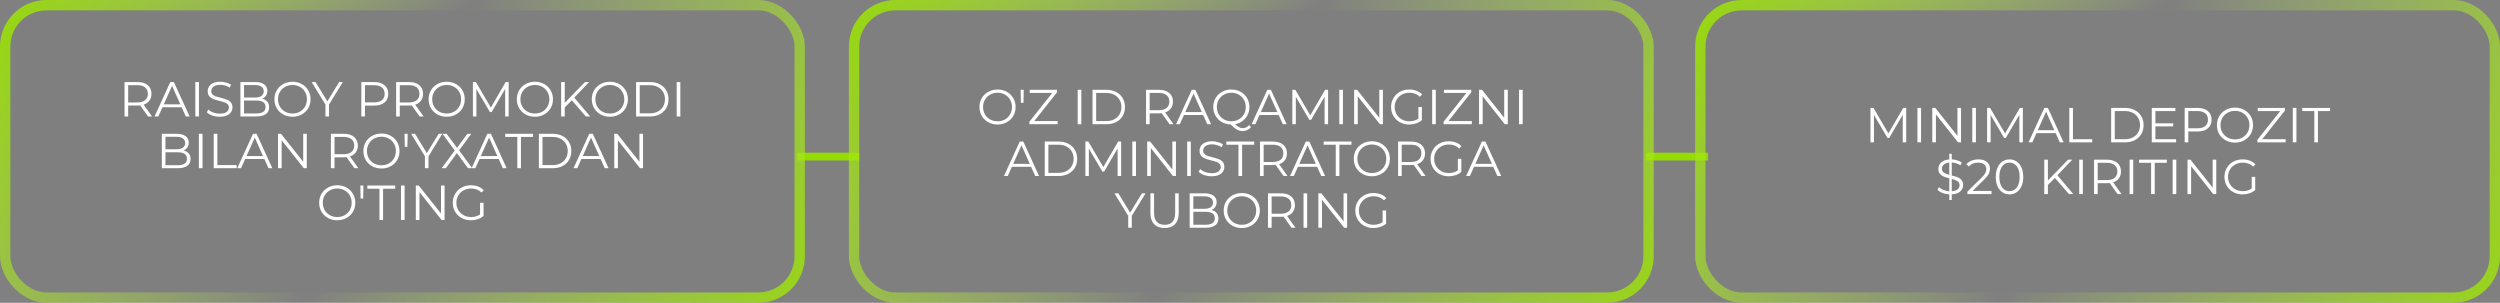 <?xml version="1.0" encoding="UTF-8"?> <svg xmlns="http://www.w3.org/2000/svg" width="966" height="117" viewBox="0 0 966 117" fill="none"><rect x="0" y="0" width="966" height="117" fill="#808080" stroke="none"/><line x1="308" y1="60.5" x2="332" y2="60.5" stroke="#95DC00" stroke-width="3"></line><line x1="636" y1="60.5" x2="660" y2="60.5" stroke="#95DC00" stroke-width="3"></line><rect data-figma-bg-blur-radius="69.7" x="2" y="2" width="307" height="113" rx="16" fill="black" fill-opacity="0.01" stroke="url(#paint0_linear_7_102)" stroke-width="4"></rect><path d="M57.201 45L54.161 40.725C53.819 40.763 53.465 40.782 53.097 40.782H49.525V45H48.119V31.7H53.097C54.794 31.7 56.124 32.105 57.087 32.916C58.05 33.727 58.531 34.841 58.531 36.26C58.531 37.299 58.265 38.179 57.733 38.901C57.214 39.61 56.467 40.123 55.491 40.44L58.74 45H57.201ZM53.059 39.585C54.377 39.585 55.383 39.294 56.08 38.711C56.777 38.128 57.125 37.311 57.125 36.26C57.125 35.183 56.777 34.36 56.08 33.79C55.383 33.207 54.377 32.916 53.059 32.916H49.525V39.585H53.059ZM70.191 41.447H62.781L61.185 45H59.722L65.802 31.7H67.189L73.269 45H71.787L70.191 41.447ZM69.678 40.307L66.486 33.163L63.294 40.307H69.678ZM75.469 31.7H76.875V45H75.469V31.7ZM84.869 45.114C83.881 45.114 82.931 44.956 82.019 44.639C81.12 44.322 80.423 43.904 79.929 43.385L80.48 42.302C80.962 42.783 81.601 43.176 82.399 43.48C83.197 43.771 84.02 43.917 84.869 43.917C86.06 43.917 86.953 43.702 87.548 43.271C88.144 42.828 88.441 42.258 88.441 41.561C88.441 41.029 88.276 40.605 87.947 40.288C87.63 39.971 87.238 39.731 86.769 39.566C86.3 39.389 85.648 39.199 84.812 38.996C83.811 38.743 83.013 38.502 82.418 38.274C81.823 38.033 81.31 37.672 80.879 37.191C80.461 36.71 80.252 36.057 80.252 35.234C80.252 34.563 80.43 33.955 80.784 33.41C81.139 32.853 81.683 32.409 82.418 32.08C83.153 31.751 84.065 31.586 85.154 31.586C85.914 31.586 86.655 31.694 87.377 31.909C88.112 32.112 88.745 32.397 89.277 32.764L88.802 33.885C88.245 33.518 87.65 33.245 87.016 33.068C86.383 32.878 85.762 32.783 85.154 32.783C83.989 32.783 83.109 33.011 82.513 33.467C81.93 33.91 81.639 34.487 81.639 35.196C81.639 35.728 81.797 36.159 82.114 36.488C82.444 36.805 82.849 37.052 83.33 37.229C83.824 37.394 84.483 37.577 85.306 37.78C86.281 38.021 87.067 38.261 87.662 38.502C88.27 38.73 88.783 39.085 89.201 39.566C89.619 40.035 89.828 40.674 89.828 41.485C89.828 42.156 89.644 42.771 89.277 43.328C88.922 43.873 88.371 44.31 87.624 44.639C86.877 44.956 85.959 45.114 84.869 45.114ZM101.271 38.141C102.145 38.331 102.816 38.711 103.285 39.281C103.766 39.838 104.007 40.56 104.007 41.447C104.007 42.587 103.582 43.467 102.734 44.088C101.898 44.696 100.656 45 99.01 45H92.892V31.7H98.63C100.112 31.7 101.258 31.998 102.069 32.593C102.892 33.188 103.304 34.031 103.304 35.12C103.304 35.855 103.12 36.482 102.753 37.001C102.398 37.508 101.904 37.888 101.271 38.141ZM94.298 32.859V37.685H98.535C99.611 37.685 100.441 37.482 101.024 37.077C101.606 36.659 101.898 36.057 101.898 35.272C101.898 34.487 101.606 33.891 101.024 33.486C100.441 33.068 99.611 32.859 98.535 32.859H94.298ZM98.991 43.841C100.181 43.841 101.081 43.638 101.689 43.233C102.297 42.828 102.601 42.194 102.601 41.333C102.601 39.674 101.397 38.844 98.991 38.844H94.298V43.841H98.991ZM113.03 45.114C111.712 45.114 110.515 44.823 109.439 44.24C108.375 43.645 107.539 42.834 106.931 41.808C106.335 40.782 106.038 39.629 106.038 38.35C106.038 37.071 106.335 35.918 106.931 34.892C107.539 33.866 108.375 33.062 109.439 32.479C110.515 31.884 111.712 31.586 113.03 31.586C114.347 31.586 115.531 31.877 116.583 32.46C117.647 33.043 118.483 33.853 119.091 34.892C119.699 35.918 120.003 37.071 120.003 38.35C120.003 39.629 119.699 40.788 119.091 41.827C118.483 42.853 117.647 43.657 116.583 44.24C115.531 44.823 114.347 45.114 113.03 45.114ZM113.03 43.86C114.081 43.86 115.031 43.626 115.88 43.157C116.728 42.676 117.393 42.017 117.875 41.181C118.356 40.332 118.597 39.389 118.597 38.35C118.597 37.311 118.356 36.374 117.875 35.538C117.393 34.689 116.728 34.031 115.88 33.562C115.031 33.081 114.081 32.84 113.03 32.84C111.978 32.84 111.022 33.081 110.161 33.562C109.312 34.031 108.641 34.689 108.147 35.538C107.665 36.374 107.425 37.311 107.425 38.35C107.425 39.389 107.665 40.332 108.147 41.181C108.641 42.017 109.312 42.676 110.161 43.157C111.022 43.626 111.978 43.86 113.03 43.86ZM127.139 40.402V45H125.752V40.402L120.432 31.7H121.933L126.493 39.167L131.053 31.7H132.459L127.139 40.402ZM144.59 31.7C146.288 31.7 147.618 32.105 148.58 32.916C149.543 33.727 150.024 34.841 150.024 36.26C150.024 37.679 149.543 38.793 148.58 39.604C147.618 40.402 146.288 40.801 144.59 40.801H141.018V45H139.612V31.7H144.59ZM144.552 39.566C145.87 39.566 146.877 39.281 147.573 38.711C148.27 38.128 148.618 37.311 148.618 36.26C148.618 35.183 148.27 34.36 147.573 33.79C146.877 33.207 145.87 32.916 144.552 32.916H141.018V39.566H144.552ZM162.146 45L159.106 40.725C158.764 40.763 158.41 40.782 158.042 40.782H154.47V45H153.064V31.7H158.042C159.74 31.7 161.07 32.105 162.032 32.916C162.995 33.727 163.476 34.841 163.476 36.26C163.476 37.299 163.21 38.179 162.678 38.901C162.159 39.61 161.412 40.123 160.436 40.44L163.685 45H162.146ZM158.004 39.585C159.322 39.585 160.329 39.294 161.025 38.711C161.722 38.128 162.07 37.311 162.07 36.26C162.07 35.183 161.722 34.36 161.025 33.79C160.329 33.207 159.322 32.916 158.004 32.916H154.47V39.585H158.004ZM172.609 45.114C171.292 45.114 170.095 44.823 169.018 44.24C167.954 43.645 167.118 42.834 166.51 41.808C165.915 40.782 165.617 39.629 165.617 38.35C165.617 37.071 165.915 35.918 166.51 34.892C167.118 33.866 167.954 33.062 169.018 32.479C170.095 31.884 171.292 31.586 172.609 31.586C173.926 31.586 175.111 31.877 176.162 32.46C177.226 33.043 178.062 33.853 178.67 34.892C179.278 35.918 179.582 37.071 179.582 38.35C179.582 39.629 179.278 40.788 178.67 41.827C178.062 42.853 177.226 43.657 176.162 44.24C175.111 44.823 173.926 45.114 172.609 45.114ZM172.609 43.86C173.66 43.86 174.61 43.626 175.459 43.157C176.308 42.676 176.973 42.017 177.454 41.181C177.935 40.332 178.176 39.389 178.176 38.35C178.176 37.311 177.935 36.374 177.454 35.538C176.973 34.689 176.308 34.031 175.459 33.562C174.61 33.081 173.66 32.84 172.609 32.84C171.558 32.84 170.601 33.081 169.74 33.562C168.891 34.031 168.22 34.689 167.726 35.538C167.245 36.374 167.004 37.311 167.004 38.35C167.004 39.389 167.245 40.332 167.726 41.181C168.22 42.017 168.891 42.676 169.74 43.157C170.601 43.626 171.558 43.86 172.609 43.86ZM196.546 31.7V45H195.197V34.36L189.972 43.309H189.307L184.082 34.417V45H182.733V31.7H183.892L189.668 41.561L195.387 31.7H196.546ZM206.694 45.114C205.377 45.114 204.18 44.823 203.103 44.24C202.039 43.645 201.203 42.834 200.595 41.808C200 40.782 199.702 39.629 199.702 38.35C199.702 37.071 200 35.918 200.595 34.892C201.203 33.866 202.039 33.062 203.103 32.479C204.18 31.884 205.377 31.586 206.694 31.586C208.011 31.586 209.196 31.877 210.247 32.46C211.311 33.043 212.147 33.853 212.755 34.892C213.363 35.918 213.667 37.071 213.667 38.35C213.667 39.629 213.363 40.788 212.755 41.827C212.147 42.853 211.311 43.657 210.247 44.24C209.196 44.823 208.011 45.114 206.694 45.114ZM206.694 43.86C207.745 43.86 208.695 43.626 209.544 43.157C210.393 42.676 211.058 42.017 211.539 41.181C212.02 40.332 212.261 39.389 212.261 38.35C212.261 37.311 212.02 36.374 211.539 35.538C211.058 34.689 210.393 34.031 209.544 33.562C208.695 33.081 207.745 32.84 206.694 32.84C205.643 32.84 204.686 33.081 203.825 33.562C202.976 34.031 202.305 34.689 201.811 35.538C201.33 36.374 201.089 37.311 201.089 38.35C201.089 39.389 201.33 40.332 201.811 41.181C202.305 42.017 202.976 42.676 203.825 43.157C204.686 43.626 205.643 43.86 206.694 43.86ZM220.941 38.749L218.224 41.504V45H216.818V31.7H218.224V39.737L226.033 31.7H227.648L221.891 37.723L228.047 45H226.375L220.941 38.749ZM235.658 45.114C234.34 45.114 233.143 44.823 232.067 44.24C231.003 43.645 230.167 42.834 229.559 41.808C228.963 40.782 228.666 39.629 228.666 38.35C228.666 37.071 228.963 35.918 229.559 34.892C230.167 33.866 231.003 33.062 232.067 32.479C233.143 31.884 234.34 31.586 235.658 31.586C236.975 31.586 238.159 31.877 239.211 32.46C240.275 33.043 241.111 33.853 241.719 34.892C242.327 35.918 242.631 37.071 242.631 38.35C242.631 39.629 242.327 40.788 241.719 41.827C241.111 42.853 240.275 43.657 239.211 44.24C238.159 44.823 236.975 45.114 235.658 45.114ZM235.658 43.86C236.709 43.86 237.659 43.626 238.508 43.157C239.356 42.676 240.021 42.017 240.503 41.181C240.984 40.332 241.225 39.389 241.225 38.35C241.225 37.311 240.984 36.374 240.503 35.538C240.021 34.689 239.356 34.031 238.508 33.562C237.659 33.081 236.709 32.84 235.658 32.84C234.606 32.84 233.65 33.081 232.789 33.562C231.94 34.031 231.269 34.689 230.775 35.538C230.293 36.374 230.053 37.311 230.053 38.35C230.053 39.389 230.293 40.332 230.775 41.181C231.269 42.017 231.94 42.676 232.789 43.157C233.65 43.626 234.606 43.86 235.658 43.86ZM245.782 31.7H251.197C252.603 31.7 253.845 31.985 254.921 32.555C255.998 33.112 256.834 33.898 257.429 34.911C258.025 35.912 258.322 37.058 258.322 38.35C258.322 39.642 258.025 40.795 257.429 41.808C256.834 42.809 255.998 43.594 254.921 44.164C253.845 44.721 252.603 45 251.197 45H245.782V31.7ZM251.121 43.784C252.287 43.784 253.306 43.556 254.18 43.1C255.054 42.631 255.732 41.992 256.213 41.181C256.695 40.358 256.935 39.414 256.935 38.35C256.935 37.286 256.695 36.349 256.213 35.538C255.732 34.715 255.054 34.075 254.18 33.619C253.306 33.15 252.287 32.916 251.121 32.916H247.188V43.784H251.121ZM261.479 31.7H262.885V45H261.479V31.7ZM70.906 58.141C71.78 58.331 72.451 58.711 72.92 59.281C73.401 59.838 73.642 60.56 73.642 61.447C73.642 62.587 73.218 63.467 72.369 64.088C71.533 64.696 70.291 65 68.645 65H62.527V51.7H68.265C69.747 51.7 70.893 51.998 71.704 52.593C72.527 53.188 72.939 54.031 72.939 55.12C72.939 55.855 72.755 56.482 72.388 57.001C72.033 57.508 71.539 57.888 70.906 58.141ZM63.933 52.859V57.685H68.17C69.246 57.685 70.076 57.482 70.659 57.077C71.242 56.659 71.533 56.057 71.533 55.272C71.533 54.487 71.242 53.891 70.659 53.486C70.076 53.068 69.246 52.859 68.17 52.859H63.933ZM68.626 63.841C69.817 63.841 70.716 63.638 71.324 63.233C71.932 62.828 72.236 62.194 72.236 61.333C72.236 59.674 71.032 58.844 68.626 58.844H63.933V63.841H68.626ZM76.851 51.7H78.257V65H76.851V51.7ZM82.585 51.7H83.99V63.784H91.439V65H82.585V51.7ZM102.151 61.447H94.741L93.145 65H91.682L97.762 51.7H99.149L105.229 65H103.747L102.151 61.447ZM101.638 60.307L98.446 53.163L95.254 60.307H101.638ZM118.544 51.7V65H117.385L108.835 54.208V65H107.429V51.7H108.588L117.157 62.492V51.7H118.544ZM136.94 65L133.9 60.725C133.558 60.763 133.203 60.782 132.836 60.782H129.264V65H127.858V51.7H132.836C134.533 51.7 135.863 52.105 136.826 52.916C137.789 53.727 138.27 54.841 138.27 56.26C138.27 57.299 138.004 58.179 137.472 58.901C136.953 59.61 136.205 60.123 135.23 60.44L138.479 65H136.94ZM132.798 59.585C134.115 59.585 135.122 59.294 135.819 58.711C136.516 58.128 136.864 57.311 136.864 56.26C136.864 55.183 136.516 54.36 135.819 53.79C135.122 53.207 134.115 52.916 132.798 52.916H129.264V59.585H132.798ZM147.402 65.114C146.085 65.114 144.888 64.823 143.811 64.24C142.747 63.645 141.911 62.834 141.303 61.808C140.708 60.782 140.41 59.629 140.41 58.35C140.41 57.071 140.708 55.918 141.303 54.892C141.911 53.866 142.747 53.062 143.811 52.479C144.888 51.884 146.085 51.586 147.402 51.586C148.72 51.586 149.904 51.877 150.955 52.46C152.019 53.043 152.855 53.853 153.463 54.892C154.071 55.918 154.375 57.071 154.375 58.35C154.375 59.629 154.071 60.788 153.463 61.827C152.855 62.853 152.019 63.657 150.955 64.24C149.904 64.823 148.72 65.114 147.402 65.114ZM147.402 63.86C148.454 63.86 149.404 63.626 150.252 63.157C151.101 62.676 151.766 62.017 152.247 61.181C152.729 60.332 152.969 59.389 152.969 58.35C152.969 57.311 152.729 56.374 152.247 55.538C151.766 54.689 151.101 54.031 150.252 53.562C149.404 53.081 148.454 52.84 147.402 52.84C146.351 52.84 145.395 53.081 144.533 53.562C143.685 54.031 143.013 54.689 142.519 55.538C142.038 56.374 141.797 57.311 141.797 58.35C141.797 59.389 142.038 60.332 142.519 61.181C143.013 62.017 143.685 62.676 144.533 63.157C145.395 63.626 146.351 63.86 147.402 63.86ZM156.319 51.7H157.516L157.421 56.716H156.414L156.319 51.7ZM165.575 60.402V65H164.188V60.402L158.868 51.7H160.369L164.929 59.167L169.489 51.7H170.895L165.575 60.402ZM180.841 65L176.547 59.148L172.272 65H170.657L175.711 58.16L170.98 51.7H172.595L176.604 57.134L180.594 51.7H182.114L177.402 58.122L182.475 65H180.841ZM192.698 61.447H185.288L183.692 65H182.229L188.309 51.7H189.696L195.776 65H194.294L192.698 61.447ZM192.185 60.307L188.993 53.163L185.801 60.307H192.185ZM199.892 52.916H195.218V51.7H205.972V52.916H201.298V65H199.892V52.916ZM208.218 51.7H213.633C215.039 51.7 216.281 51.985 217.357 52.555C218.434 53.112 219.27 53.898 219.865 54.911C220.461 55.912 220.758 57.058 220.758 58.35C220.758 59.642 220.461 60.795 219.865 61.808C219.27 62.809 218.434 63.594 217.357 64.164C216.281 64.721 215.039 65 213.633 65H208.218V51.7ZM213.557 63.784C214.723 63.784 215.742 63.556 216.616 63.1C217.49 62.631 218.168 61.992 218.649 61.181C219.131 60.358 219.371 59.414 219.371 58.35C219.371 57.286 219.131 56.349 218.649 55.538C218.168 54.715 217.49 54.075 216.616 53.619C215.742 53.15 214.723 52.916 213.557 52.916H209.624V63.784H213.557ZM232.071 61.447H224.661L223.065 65H221.602L227.682 51.7H229.069L235.149 65H233.667L232.071 61.447ZM231.558 60.307L228.366 53.163L225.174 60.307H231.558ZM248.464 51.7V65H247.305L238.755 54.208V65H237.349V51.7H238.508L247.077 62.492V51.7H248.464ZM130.323 85.114C129.005 85.114 127.808 84.823 126.732 84.24C125.668 83.645 124.832 82.834 124.224 81.808C123.628 80.782 123.331 79.629 123.331 78.35C123.331 77.071 123.628 75.918 124.224 74.892C124.832 73.866 125.668 73.062 126.732 72.479C127.808 71.884 129.005 71.586 130.323 71.586C131.64 71.586 132.824 71.877 133.876 72.46C134.94 73.043 135.776 73.853 136.384 74.892C136.992 75.918 137.296 77.071 137.296 78.35C137.296 79.629 136.992 80.788 136.384 81.827C135.776 82.853 134.94 83.657 133.876 84.24C132.824 84.823 131.64 85.114 130.323 85.114ZM130.323 83.86C131.374 83.86 132.324 83.626 133.173 83.157C134.021 82.676 134.686 82.017 135.168 81.181C135.649 80.332 135.89 79.389 135.89 78.35C135.89 77.311 135.649 76.374 135.168 75.538C134.686 74.689 134.021 74.031 133.173 73.562C132.324 73.081 131.374 72.84 130.323 72.84C129.271 72.84 128.315 73.081 127.454 73.562C126.605 74.031 125.934 74.689 125.44 75.538C124.958 76.374 124.718 77.311 124.718 78.35C124.718 79.389 124.958 80.332 125.44 81.181C125.934 82.017 126.605 82.676 127.454 83.157C128.315 83.626 129.271 83.86 130.323 83.86ZM139.24 71.7H140.437L140.342 76.716H139.335L139.24 71.7ZM146.612 72.916H141.938V71.7H152.692V72.916H148.018V85H146.612V72.916ZM154.938 71.7H156.344V85H154.938V71.7ZM171.787 71.7V85H170.628L162.078 74.208V85H160.672V71.7H161.831L170.4 82.492V71.7H171.787ZM185.495 78.35H186.844V83.423C186.223 83.968 185.489 84.386 184.64 84.677C183.791 84.968 182.898 85.114 181.961 85.114C180.631 85.114 179.434 84.823 178.37 84.24C177.306 83.657 176.47 82.853 175.862 81.827C175.254 80.788 174.95 79.629 174.95 78.35C174.95 77.071 175.254 75.918 175.862 74.892C176.47 73.853 177.306 73.043 178.37 72.46C179.434 71.877 180.637 71.586 181.98 71.586C182.993 71.586 183.924 71.751 184.773 72.08C185.622 72.397 186.337 72.872 186.92 73.505L186.046 74.398C184.995 73.359 183.658 72.84 182.037 72.84C180.96 72.84 179.985 73.081 179.111 73.562C178.25 74.031 177.572 74.689 177.078 75.538C176.584 76.374 176.337 77.311 176.337 78.35C176.337 79.389 176.584 80.326 177.078 81.162C177.572 81.998 178.25 82.657 179.111 83.138C179.972 83.619 180.941 83.86 182.018 83.86C183.386 83.86 184.545 83.518 185.495 82.834V78.35Z" fill="white"></path><rect data-figma-bg-blur-radius="69.7" x="330" y="2" width="307" height="113" rx="16" fill="black" fill-opacity="0.01" stroke="url(#paint1_linear_7_102)" stroke-width="4"></rect><path d="M385.458 48.114C384.14 48.114 382.943 47.823 381.867 47.24C380.803 46.645 379.967 45.834 379.359 44.808C378.763 43.782 378.466 42.629 378.466 41.35C378.466 40.071 378.763 38.918 379.359 37.892C379.967 36.866 380.803 36.062 381.867 35.479C382.943 34.884 384.14 34.586 385.458 34.586C386.775 34.586 387.959 34.877 389.011 35.46C390.075 36.043 390.911 36.853 391.519 37.892C392.127 38.918 392.431 40.071 392.431 41.35C392.431 42.629 392.127 43.788 391.519 44.827C390.911 45.853 390.075 46.657 389.011 47.24C387.959 47.823 386.775 48.114 385.458 48.114ZM385.458 46.86C386.509 46.86 387.459 46.626 388.308 46.157C389.156 45.676 389.821 45.017 390.303 44.181C390.784 43.332 391.025 42.389 391.025 41.35C391.025 40.311 390.784 39.374 390.303 38.538C389.821 37.689 389.156 37.031 388.308 36.562C387.459 36.081 386.509 35.84 385.458 35.84C384.406 35.84 383.45 36.081 382.589 36.562C381.74 37.031 381.069 37.689 380.575 38.538C380.093 39.374 379.853 40.311 379.853 41.35C379.853 42.389 380.093 43.332 380.575 44.181C381.069 45.017 381.74 45.676 382.589 46.157C383.45 46.626 384.406 46.86 385.458 46.86ZM394.374 34.7H395.571L395.476 39.716H394.469L394.374 34.7ZM408.665 46.784V48H397.759V47.031L406.575 35.916H397.892V34.7H408.437V35.669L399.64 46.784H408.665ZM416.419 34.7H417.825V48H416.419V34.7ZM422.152 34.7H427.567C428.973 34.7 430.215 34.985 431.291 35.555C432.368 36.112 433.204 36.898 433.799 37.911C434.395 38.912 434.692 40.058 434.692 41.35C434.692 42.642 434.395 43.795 433.799 44.808C433.204 45.809 432.368 46.594 431.291 47.164C430.215 47.721 428.973 48 427.567 48H422.152V34.7ZM427.491 46.784C428.657 46.784 429.676 46.556 430.55 46.1C431.424 45.631 432.102 44.992 432.583 44.181C433.065 43.358 433.305 42.414 433.305 41.35C433.305 40.286 433.065 39.349 432.583 38.538C432.102 37.715 431.424 37.075 430.55 36.619C429.676 36.15 428.657 35.916 427.491 35.916H423.558V46.784H427.491ZM451.904 48L448.864 43.725C448.522 43.763 448.168 43.782 447.8 43.782H444.228V48H442.822V34.7H447.8C449.498 34.7 450.828 35.105 451.79 35.916C452.753 36.727 453.234 37.841 453.234 39.26C453.234 40.299 452.968 41.179 452.436 41.901C451.917 42.61 451.17 43.123 450.194 43.44L453.443 48H451.904ZM447.762 42.585C449.08 42.585 450.087 42.294 450.783 41.711C451.48 41.128 451.828 40.311 451.828 39.26C451.828 38.183 451.48 37.36 450.783 36.79C450.087 36.207 449.08 35.916 447.762 35.916H444.228V42.585H447.762ZM464.894 44.447H457.484L455.888 48H454.425L460.505 34.7H461.892L467.972 48H466.49L464.894 44.447ZM464.381 43.307L461.189 36.163L457.997 43.307H464.381ZM483.381 49.121C482.976 49.615 482.495 49.989 481.937 50.242C481.393 50.508 480.797 50.641 480.151 50.641C479.366 50.641 478.619 50.445 477.909 50.052C477.213 49.672 476.427 49.026 475.553 48.114C474.274 48.076 473.121 47.759 472.095 47.164C471.069 46.569 470.265 45.764 469.682 44.751C469.1 43.738 468.808 42.604 468.808 41.35C468.808 40.071 469.106 38.918 469.701 37.892C470.309 36.866 471.145 36.062 472.209 35.479C473.286 34.884 474.483 34.586 475.8 34.586C477.118 34.586 478.302 34.877 479.353 35.46C480.417 36.043 481.253 36.853 481.861 37.892C482.469 38.918 482.773 40.071 482.773 41.35C482.773 42.465 482.539 43.491 482.07 44.428C481.614 45.353 480.968 46.125 480.132 46.746C479.309 47.367 478.359 47.778 477.282 47.981C478.258 49.007 479.22 49.52 480.17 49.52C481.158 49.52 482.001 49.115 482.697 48.304L483.381 49.121ZM470.195 41.35C470.195 42.389 470.436 43.326 470.917 44.162C471.411 44.998 472.083 45.657 472.931 46.138C473.793 46.619 474.749 46.86 475.8 46.86C476.852 46.86 477.802 46.619 478.65 46.138C479.499 45.657 480.164 44.998 480.645 44.162C481.127 43.326 481.367 42.389 481.367 41.35C481.367 40.311 481.127 39.374 480.645 38.538C480.164 37.702 479.499 37.043 478.65 36.562C477.802 36.081 476.852 35.84 475.8 35.84C474.749 35.84 473.793 36.081 472.931 36.562C472.083 37.043 471.411 37.702 470.917 38.538C470.436 39.374 470.195 40.311 470.195 41.35ZM494.08 44.447H486.67L485.074 48H483.611L489.691 34.7H491.078L497.158 48H495.676L494.08 44.447ZM493.567 43.307L490.375 36.163L487.183 43.307H493.567ZM513.171 34.7V48H511.822V37.36L506.597 46.309H505.932L500.707 37.417V48H499.358V34.7H500.517L506.293 44.561L512.012 34.7H513.171ZM517.505 34.7H518.911V48H517.505V34.7ZM534.353 34.7V48H533.194L524.644 37.208V48H523.238V34.7H524.397L532.966 45.492V34.7H534.353ZM548.061 41.35H549.41V46.423C548.79 46.968 548.055 47.386 547.206 47.677C546.358 47.968 545.465 48.114 544.527 48.114C543.197 48.114 542 47.823 540.936 47.24C539.872 46.657 539.036 45.853 538.428 44.827C537.82 43.788 537.516 42.629 537.516 41.35C537.516 40.071 537.82 38.918 538.428 37.892C539.036 36.853 539.872 36.043 540.936 35.46C542 34.877 543.204 34.586 544.546 34.586C545.56 34.586 546.491 34.751 547.339 35.08C548.188 35.397 548.904 35.872 549.486 36.505L548.612 37.398C547.561 36.359 546.225 35.84 544.603 35.84C543.527 35.84 542.551 36.081 541.677 36.562C540.816 37.031 540.138 37.689 539.644 38.538C539.15 39.374 538.903 40.311 538.903 41.35C538.903 42.389 539.15 43.326 539.644 44.162C540.138 44.998 540.816 45.657 541.677 46.138C542.539 46.619 543.508 46.86 544.584 46.86C545.952 46.86 547.111 46.518 548.061 45.834V41.35ZM553.39 34.7H554.796V48H553.39V34.7ZM568.718 46.784V48H557.812V47.031L566.628 35.916H557.945V34.7H568.49V35.669L559.693 46.784H568.718ZM582.614 34.7V48H581.455L572.905 37.208V48H571.499V34.7H572.658L581.227 45.492V34.7H582.614ZM586.955 34.7H588.361V48H586.955V34.7ZM398.412 64.447H391.002L389.406 68H387.943L394.023 54.7H395.41L401.49 68H400.008L398.412 64.447ZM397.899 63.307L394.707 56.163L391.515 63.307H397.899ZM403.69 54.7H409.105C410.511 54.7 411.753 54.985 412.829 55.555C413.906 56.112 414.742 56.898 415.337 57.911C415.933 58.912 416.23 60.058 416.23 61.35C416.23 62.642 415.933 63.795 415.337 64.808C414.742 65.809 413.906 66.594 412.829 67.164C411.753 67.721 410.511 68 409.105 68H403.69V54.7ZM409.029 66.784C410.195 66.784 411.214 66.556 412.088 66.1C412.962 65.631 413.64 64.992 414.121 64.181C414.603 63.358 414.843 62.414 414.843 61.35C414.843 60.286 414.603 59.349 414.121 58.538C413.64 57.715 412.962 57.075 412.088 56.619C411.214 56.15 410.195 55.916 409.029 55.916H405.096V66.784H409.029ZM433.201 54.7V68H431.852V57.36L426.627 66.309H425.962L420.737 57.417V68H419.388V54.7H420.547L426.323 64.561L432.042 54.7H433.201ZM437.534 54.7H438.94V68H437.534V54.7ZM454.383 54.7V68H453.224L444.674 57.208V68H443.268V54.7H444.427L452.996 65.492V54.7H454.383ZM458.724 54.7H460.13V68H458.724V54.7ZM468.124 68.114C467.136 68.114 466.186 67.956 465.274 67.639C464.375 67.322 463.678 66.904 463.184 66.385L463.735 65.302C464.216 65.783 464.856 66.176 465.654 66.48C466.452 66.771 467.275 66.917 468.124 66.917C469.315 66.917 470.208 66.702 470.803 66.271C471.398 65.828 471.696 65.258 471.696 64.561C471.696 64.029 471.531 63.605 471.202 63.288C470.885 62.971 470.493 62.731 470.024 62.566C469.555 62.389 468.903 62.199 468.067 61.996C467.066 61.743 466.268 61.502 465.673 61.274C465.078 61.033 464.565 60.672 464.134 60.191C463.716 59.71 463.507 59.057 463.507 58.234C463.507 57.563 463.684 56.955 464.039 56.41C464.394 55.853 464.938 55.409 465.673 55.08C466.408 54.751 467.32 54.586 468.409 54.586C469.169 54.586 469.91 54.694 470.632 54.909C471.367 55.112 472 55.397 472.532 55.764L472.057 56.885C471.5 56.518 470.904 56.245 470.271 56.068C469.638 55.878 469.017 55.783 468.409 55.783C467.244 55.783 466.363 56.011 465.768 56.467C465.185 56.91 464.894 57.487 464.894 58.196C464.894 58.728 465.052 59.159 465.369 59.488C465.698 59.805 466.104 60.052 466.585 60.229C467.079 60.394 467.738 60.577 468.561 60.78C469.536 61.021 470.322 61.261 470.917 61.502C471.525 61.73 472.038 62.085 472.456 62.566C472.874 63.035 473.083 63.674 473.083 64.485C473.083 65.156 472.899 65.771 472.532 66.328C472.177 66.873 471.626 67.31 470.879 67.639C470.132 67.956 469.213 68.114 468.124 68.114ZM478.545 55.916H473.871V54.7H484.625V55.916H479.951V68H478.545V55.916ZM495.953 68L492.913 63.725C492.571 63.763 492.216 63.782 491.849 63.782H488.277V68H486.871V54.7H491.849C493.546 54.7 494.876 55.105 495.839 55.916C496.802 56.727 497.283 57.841 497.283 59.26C497.283 60.299 497.017 61.179 496.485 61.901C495.966 62.61 495.218 63.123 494.243 63.44L497.492 68H495.953ZM491.811 62.585C493.128 62.585 494.135 62.294 494.832 61.711C495.529 61.128 495.877 60.311 495.877 59.26C495.877 58.183 495.529 57.36 494.832 56.79C494.135 56.207 493.128 55.916 491.811 55.916H488.277V62.585H491.811ZM508.943 64.447H501.533L499.937 68H498.474L504.554 54.7H505.941L512.021 68H510.539L508.943 64.447ZM508.43 63.307L505.238 56.163L502.046 63.307H508.43ZM516.137 55.916H511.463V54.7H522.217V55.916H517.543V68H516.137V55.916ZM530.091 68.114C528.774 68.114 527.577 67.823 526.5 67.24C525.436 66.645 524.6 65.834 523.992 64.808C523.397 63.782 523.099 62.629 523.099 61.35C523.099 60.071 523.397 58.918 523.992 57.892C524.6 56.866 525.436 56.062 526.5 55.479C527.577 54.884 528.774 54.586 530.091 54.586C531.409 54.586 532.593 54.877 533.644 55.46C534.708 56.043 535.544 56.853 536.152 57.892C536.76 58.918 537.064 60.071 537.064 61.35C537.064 62.629 536.76 63.788 536.152 64.827C535.544 65.853 534.708 66.657 533.644 67.24C532.593 67.823 531.409 68.114 530.091 68.114ZM530.091 66.86C531.143 66.86 532.093 66.626 532.941 66.157C533.79 65.676 534.455 65.017 534.936 64.181C535.418 63.332 535.658 62.389 535.658 61.35C535.658 60.311 535.418 59.374 534.936 58.538C534.455 57.689 533.79 57.031 532.941 56.562C532.093 56.081 531.143 55.84 530.091 55.84C529.04 55.84 528.084 56.081 527.222 56.562C526.374 57.031 525.702 57.689 525.208 58.538C524.727 59.374 524.486 60.311 524.486 61.35C524.486 62.389 524.727 63.332 525.208 64.181C525.702 65.017 526.374 65.676 527.222 66.157C528.084 66.626 529.04 66.86 530.091 66.86ZM549.298 68L546.258 63.725C545.916 63.763 545.561 63.782 545.194 63.782H541.622V68H540.216V54.7H545.194C546.891 54.7 548.221 55.105 549.184 55.916C550.146 56.727 550.628 57.841 550.628 59.26C550.628 60.299 550.362 61.179 549.83 61.901C549.31 62.61 548.563 63.123 547.588 63.44L550.837 68H549.298ZM545.156 62.585C546.473 62.585 547.48 62.294 548.177 61.711C548.873 61.128 549.222 60.311 549.222 59.26C549.222 58.183 548.873 57.36 548.177 56.79C547.48 56.207 546.473 55.916 545.156 55.916H541.622V62.585H545.156ZM563.313 61.35H564.662V66.423C564.042 66.968 563.307 67.386 562.458 67.677C561.61 67.968 560.717 68.114 559.779 68.114C558.449 68.114 557.252 67.823 556.188 67.24C555.124 66.657 554.288 65.853 553.68 64.827C553.072 63.788 552.768 62.629 552.768 61.35C552.768 60.071 553.072 58.918 553.68 57.892C554.288 56.853 555.124 56.043 556.188 55.46C557.252 54.877 558.456 54.586 559.798 54.586C560.812 54.586 561.743 54.751 562.591 55.08C563.44 55.397 564.156 55.872 564.738 56.505L563.864 57.398C562.813 56.359 561.477 55.84 559.855 55.84C558.779 55.84 557.803 56.081 556.929 56.562C556.068 57.031 555.39 57.689 554.896 58.538C554.402 59.374 554.155 60.311 554.155 61.35C554.155 62.389 554.402 63.326 554.896 64.162C555.39 64.998 556.068 65.657 556.929 66.138C557.791 66.619 558.76 66.86 559.836 66.86C561.204 66.86 562.363 66.518 563.313 65.834V61.35ZM576.983 64.447H569.573L567.977 68H566.514L572.594 54.7H573.981L580.061 68H578.579L576.983 64.447ZM576.47 63.307L573.278 56.163L570.086 63.307H576.47ZM437.326 83.402V88H435.939V83.402L430.619 74.7H432.12L436.68 82.167L441.24 74.7H442.646L437.326 83.402ZM449.999 88.114C448.276 88.114 446.933 87.62 445.971 86.632C445.008 85.644 444.527 84.206 444.527 82.319V74.7H445.933V82.262C445.933 83.807 446.281 84.96 446.978 85.72C447.674 86.48 448.681 86.86 449.999 86.86C451.329 86.86 452.342 86.48 453.039 85.72C453.735 84.96 454.084 83.807 454.084 82.262V74.7H455.452V82.319C455.452 84.206 454.97 85.644 454.008 86.632C453.058 87.62 451.721 88.114 449.999 88.114ZM468.067 81.141C468.941 81.331 469.613 81.711 470.081 82.281C470.563 82.838 470.803 83.56 470.803 84.447C470.803 85.587 470.379 86.467 469.53 87.088C468.694 87.696 467.453 88 465.806 88H459.688V74.7H465.426C466.908 74.7 468.055 74.998 468.865 75.593C469.689 76.188 470.1 77.031 470.1 78.12C470.1 78.855 469.917 79.482 469.549 80.001C469.195 80.508 468.701 80.888 468.067 81.141ZM461.094 75.859V80.685H465.331C466.408 80.685 467.238 80.482 467.82 80.077C468.403 79.659 468.694 79.057 468.694 78.272C468.694 77.487 468.403 76.891 467.82 76.486C467.238 76.068 466.408 75.859 465.331 75.859H461.094ZM465.787 86.841C466.978 86.841 467.877 86.638 468.485 86.233C469.093 85.828 469.397 85.194 469.397 84.333C469.397 82.674 468.194 81.844 465.787 81.844H461.094V86.841H465.787ZM479.827 88.114C478.509 88.114 477.312 87.823 476.236 87.24C475.172 86.645 474.336 85.834 473.728 84.808C473.132 83.782 472.835 82.629 472.835 81.35C472.835 80.071 473.132 78.918 473.728 77.892C474.336 76.866 475.172 76.062 476.236 75.479C477.312 74.884 478.509 74.586 479.827 74.586C481.144 74.586 482.328 74.877 483.38 75.46C484.444 76.043 485.28 76.853 485.888 77.892C486.496 78.918 486.8 80.071 486.8 81.35C486.8 82.629 486.496 83.788 485.888 84.827C485.28 85.853 484.444 86.657 483.38 87.24C482.328 87.823 481.144 88.114 479.827 88.114ZM479.827 86.86C480.878 86.86 481.828 86.626 482.677 86.157C483.525 85.676 484.19 85.017 484.672 84.181C485.153 83.332 485.394 82.389 485.394 81.35C485.394 80.311 485.153 79.374 484.672 78.538C484.19 77.689 483.525 77.031 482.677 76.562C481.828 76.081 480.878 75.84 479.827 75.84C478.775 75.84 477.819 76.081 476.958 76.562C476.109 77.031 475.438 77.689 474.944 78.538C474.462 79.374 474.222 80.311 474.222 81.35C474.222 82.389 474.462 83.332 474.944 84.181C475.438 85.017 476.109 85.676 476.958 86.157C477.819 86.626 478.775 86.86 479.827 86.86ZM499.033 88L495.993 83.725C495.651 83.763 495.296 83.782 494.929 83.782H491.357V88H489.951V74.7H494.929C496.626 74.7 497.956 75.105 498.919 75.916C499.882 76.727 500.363 77.841 500.363 79.26C500.363 80.299 500.097 81.179 499.565 81.901C499.046 82.61 498.298 83.123 497.323 83.44L500.572 88H499.033ZM494.891 82.585C496.208 82.585 497.215 82.294 497.912 81.711C498.609 81.128 498.957 80.311 498.957 79.26C498.957 78.183 498.609 77.36 497.912 76.79C497.215 76.207 496.208 75.916 494.891 75.916H491.357V82.585H494.891ZM503.682 74.7H505.088V88H503.682V74.7ZM520.53 74.7V88H519.371L510.821 77.208V88H509.415V74.7H510.574L519.143 85.492V74.7H520.53ZM534.238 81.35H535.587V86.423C534.966 86.968 534.232 87.386 533.383 87.677C532.534 87.968 531.641 88.114 530.704 88.114C529.374 88.114 528.177 87.823 527.113 87.24C526.049 86.657 525.213 85.853 524.605 84.827C523.997 83.788 523.693 82.629 523.693 81.35C523.693 80.071 523.997 78.918 524.605 77.892C525.213 76.853 526.049 76.043 527.113 75.46C528.177 74.877 529.38 74.586 530.723 74.586C531.736 74.586 532.667 74.751 533.516 75.08C534.365 75.397 535.08 75.872 535.663 76.505L534.789 77.398C533.738 76.359 532.401 75.84 530.78 75.84C529.703 75.84 528.728 76.081 527.854 76.562C526.993 77.031 526.315 77.689 525.821 78.538C525.327 79.374 525.08 80.311 525.08 81.35C525.08 82.389 525.327 83.326 525.821 84.162C526.315 84.998 526.993 85.657 527.854 86.138C528.715 86.619 529.684 86.86 530.761 86.86C532.129 86.86 533.288 86.518 534.238 85.834V81.35Z" fill="white"></path><rect data-figma-bg-blur-radius="69.7" x="657" y="2" width="307" height="113" rx="16" fill="black" fill-opacity="0.01" stroke="url(#paint2_linear_7_102)" stroke-width="4"></rect><path d="M736.563 41.7V55H735.214V44.36L729.989 53.309H729.324L724.099 44.417V55H722.75V41.7H723.909L729.685 51.561L735.404 41.7H736.563ZM740.896 41.7H742.302V55H740.896V41.7ZM757.745 41.7V55H756.586L748.036 44.208V55H746.63V41.7H747.789L756.358 52.492V41.7H757.745ZM762.086 41.7H763.492V55H762.086V41.7ZM781.632 41.7V55H780.283V44.36L775.058 53.309H774.393L769.168 44.417V55H767.819V41.7H768.978L774.754 51.561L780.473 41.7H781.632ZM794.307 51.447H786.897L785.301 55H783.838L789.918 41.7H791.305L797.385 55H795.903L794.307 51.447ZM793.794 50.307L790.602 43.163L787.41 50.307H793.794ZM799.585 41.7H800.991V53.784H808.439V55H799.585V41.7ZM815.746 41.7H821.161C822.567 41.7 823.808 41.985 824.885 42.555C825.962 43.112 826.798 43.898 827.393 44.911C827.988 45.912 828.286 47.058 828.286 48.35C828.286 49.642 827.988 50.795 827.393 51.808C826.798 52.809 825.962 53.594 824.885 54.164C823.808 54.721 822.567 55 821.161 55H815.746V41.7ZM821.085 53.784C822.25 53.784 823.27 53.556 824.144 53.1C825.018 52.631 825.696 51.992 826.177 51.181C826.658 50.358 826.899 49.414 826.899 48.35C826.899 47.286 826.658 46.349 826.177 45.538C825.696 44.715 825.018 44.075 824.144 43.619C823.27 43.15 822.25 42.916 821.085 42.916H817.152V53.784H821.085ZM840.848 53.784V55H831.443V41.7H840.563V42.916H832.849V47.647H839.727V48.844H832.849V53.784H840.848ZM849.131 41.7C850.829 41.7 852.159 42.105 853.121 42.916C854.084 43.727 854.565 44.841 854.565 46.26C854.565 47.679 854.084 48.793 853.121 49.604C852.159 50.402 850.829 50.801 849.131 50.801H845.559V55H844.153V41.7H849.131ZM849.093 49.566C850.411 49.566 851.418 49.281 852.114 48.711C852.811 48.128 853.159 47.311 853.159 46.26C853.159 45.183 852.811 44.36 852.114 43.79C851.418 43.207 850.411 42.916 849.093 42.916H845.559V49.566H849.093ZM863.605 55.114C862.288 55.114 861.091 54.823 860.014 54.24C858.95 53.645 858.114 52.834 857.506 51.808C856.911 50.782 856.613 49.629 856.613 48.35C856.613 47.071 856.911 45.918 857.506 44.892C858.114 43.866 858.95 43.062 860.014 42.479C861.091 41.884 862.288 41.586 863.605 41.586C864.922 41.586 866.107 41.877 867.158 42.46C868.222 43.043 869.058 43.853 869.666 44.892C870.274 45.918 870.578 47.071 870.578 48.35C870.578 49.629 870.274 50.788 869.666 51.827C869.058 52.853 868.222 53.657 867.158 54.24C866.107 54.823 864.922 55.114 863.605 55.114ZM863.605 53.86C864.656 53.86 865.606 53.626 866.455 53.157C867.304 52.676 867.969 52.017 868.45 51.181C868.931 50.332 869.172 49.389 869.172 48.35C869.172 47.311 868.931 46.374 868.45 45.538C867.969 44.689 867.304 44.031 866.455 43.562C865.606 43.081 864.656 42.84 863.605 42.84C862.554 42.84 861.597 43.081 860.736 43.562C859.887 44.031 859.216 44.689 858.722 45.538C858.241 46.374 858 47.311 858 48.35C858 49.389 858.241 50.332 858.722 51.181C859.216 52.017 859.887 52.676 860.736 53.157C861.597 53.626 862.554 53.86 863.605 53.86ZM883.157 53.784V55H872.251V54.031L881.067 42.916H872.384V41.7H882.929V42.669L874.132 53.784H883.157ZM885.938 41.7H887.344V55H885.938V41.7ZM894.256 42.916H889.582V41.7H900.336V42.916H895.662V55H894.256V42.916ZM758.559 71.485C758.559 72.46 758.185 73.29 757.438 73.974C756.69 74.645 755.595 75.019 754.151 75.095V77.28H753.201V75.114C752.276 75.063 751.402 74.886 750.579 74.582C749.768 74.265 749.128 73.866 748.66 73.385L749.211 72.302C749.654 72.733 750.23 73.094 750.94 73.385C751.662 73.676 752.415 73.847 753.201 73.898V68.901C752.327 68.686 751.598 68.458 751.016 68.217C750.433 67.964 749.945 67.603 749.553 67.134C749.173 66.653 748.983 66.019 748.983 65.234C748.983 64.259 749.337 63.442 750.047 62.783C750.756 62.112 751.807 61.719 753.201 61.605V59.42H754.151V61.586C754.873 61.611 755.569 61.732 756.241 61.947C756.925 62.15 757.514 62.422 758.008 62.764L757.533 63.885C757.013 63.556 756.462 63.296 755.88 63.106C755.297 62.916 754.721 62.808 754.151 62.783V67.818C755.088 68.046 755.854 68.28 756.45 68.521C757.045 68.749 757.545 69.104 757.951 69.585C758.356 70.066 758.559 70.7 758.559 71.485ZM750.37 65.196C750.37 65.855 750.61 66.355 751.092 66.697C751.586 67.039 752.289 67.33 753.201 67.571V62.821C752.263 62.897 751.554 63.157 751.073 63.6C750.604 64.031 750.37 64.563 750.37 65.196ZM754.151 73.898C755.151 73.822 755.905 73.575 756.412 73.157C756.918 72.739 757.172 72.207 757.172 71.561C757.172 70.877 756.912 70.364 756.393 70.022C755.873 69.68 755.126 69.389 754.151 69.148V73.898ZM769.526 73.784V75H760.197V74.031L765.726 68.616C766.423 67.932 766.891 67.343 767.132 66.849C767.385 66.342 767.512 65.836 767.512 65.329C767.512 64.544 767.24 63.936 766.695 63.505C766.163 63.062 765.397 62.84 764.396 62.84C762.838 62.84 761.628 63.334 760.767 64.322L759.798 63.486C760.317 62.878 760.976 62.409 761.774 62.08C762.585 61.751 763.497 61.586 764.51 61.586C765.865 61.586 766.936 61.909 767.721 62.555C768.519 63.188 768.918 64.062 768.918 65.177C768.918 65.861 768.766 66.52 768.462 67.153C768.158 67.786 767.582 68.515 766.733 69.338L762.211 73.784H769.526ZM776.47 75.114C775.444 75.114 774.525 74.842 773.715 74.297C772.917 73.752 772.29 72.973 771.834 71.96C771.39 70.934 771.169 69.731 771.169 68.35C771.169 66.969 771.39 65.772 771.834 64.759C772.29 63.733 772.917 62.948 773.715 62.403C774.525 61.858 775.444 61.586 776.47 61.586C777.496 61.586 778.408 61.858 779.206 62.403C780.016 62.948 780.65 63.733 781.106 64.759C781.562 65.772 781.79 66.969 781.79 68.35C781.79 69.731 781.562 70.934 781.106 71.96C780.65 72.973 780.016 73.752 779.206 74.297C778.408 74.842 777.496 75.114 776.47 75.114ZM776.47 73.86C777.242 73.86 777.92 73.645 778.503 73.214C779.098 72.783 779.56 72.156 779.89 71.333C780.219 70.51 780.384 69.515 780.384 68.35C780.384 67.185 780.219 66.19 779.89 65.367C779.56 64.544 779.098 63.917 778.503 63.486C777.92 63.055 777.242 62.84 776.47 62.84C775.697 62.84 775.013 63.055 774.418 63.486C773.835 63.917 773.379 64.544 773.05 65.367C772.72 66.19 772.556 67.185 772.556 68.35C772.556 69.515 772.72 70.51 773.05 71.333C773.379 72.156 773.835 72.783 774.418 73.214C775.013 73.645 775.697 73.86 776.47 73.86ZM794.022 68.749L791.305 71.504V75H789.899V61.7H791.305V69.737L799.114 61.7H800.729L794.972 67.723L801.128 75H799.456L794.022 68.749ZM803.407 61.7H804.813V75H803.407V61.7ZM818.223 75L815.183 70.725C814.841 70.763 814.486 70.782 814.119 70.782H810.547V75H809.141V61.7H814.119C815.816 61.7 817.146 62.105 818.109 62.916C819.071 63.727 819.553 64.841 819.553 66.26C819.553 67.299 819.287 68.179 818.755 68.901C818.235 69.61 817.488 70.123 816.513 70.44L819.762 75H818.223ZM814.081 69.585C815.398 69.585 816.405 69.294 817.102 68.711C817.798 68.128 818.147 67.311 818.147 66.26C818.147 65.183 817.798 64.36 817.102 63.79C816.405 63.207 815.398 62.916 814.081 62.916H810.547V69.585H814.081ZM822.871 61.7H824.277V75H822.871V61.7ZM831.188 62.916H826.514V61.7H837.268V62.916H832.594V75H831.188V62.916ZM839.515 61.7H840.921V75H839.515V61.7ZM856.363 61.7V75H855.204L846.654 64.208V75H845.248V61.7H846.407L854.976 72.492V61.7H856.363ZM870.071 68.35H871.42V73.423C870.799 73.968 870.065 74.386 869.216 74.677C868.367 74.968 867.474 75.114 866.537 75.114C865.207 75.114 864.01 74.823 862.946 74.24C861.882 73.657 861.046 72.853 860.438 71.827C859.83 70.788 859.526 69.629 859.526 68.35C859.526 67.071 859.83 65.918 860.438 64.892C861.046 63.853 861.882 63.043 862.946 62.46C864.01 61.877 865.213 61.586 866.556 61.586C867.569 61.586 868.5 61.751 869.349 62.08C870.198 62.397 870.913 62.872 871.496 63.505L870.622 64.398C869.571 63.359 868.234 62.84 866.613 62.84C865.536 62.84 864.561 63.081 863.687 63.562C862.826 64.031 862.148 64.689 861.654 65.538C861.16 66.374 860.913 67.311 860.913 68.35C860.913 69.389 861.16 70.326 861.654 71.162C862.148 71.998 862.826 72.657 863.687 73.138C864.548 73.619 865.517 73.86 866.594 73.86C867.962 73.86 869.121 73.518 870.071 72.834V68.35Z" fill="white"></path><defs><clipPath id="bgblur_0_7_102_clip_path" transform="translate(69.7 69.7)"><rect x="2" y="2" width="307" height="113" rx="16"></rect></clipPath><clipPath id="bgblur_1_7_102_clip_path" transform="translate(-258.3 69.7)"><rect x="330" y="2" width="307" height="113" rx="16"></rect></clipPath><clipPath id="bgblur_2_7_102_clip_path" transform="translate(-585.3 69.7)"><rect x="657" y="2" width="307" height="113" rx="16"></rect></clipPath><linearGradient id="paint0_linear_7_102" x1="10.314" y1="-38.431" x2="322.701" y2="139.596" gradientUnits="userSpaceOnUse"><stop stop-color="#95DC00"></stop><stop offset="0.471" stop-color="#C9FF56" stop-opacity="0"></stop><stop offset="1" stop-color="#95DC00"></stop></linearGradient><linearGradient id="paint1_linear_7_102" x1="338.314" y1="-38.431" x2="650.701" y2="139.596" gradientUnits="userSpaceOnUse"><stop stop-color="#95DC00"></stop><stop offset="0.471" stop-color="#C9FF56" stop-opacity="0"></stop><stop offset="1" stop-color="#95DC00"></stop></linearGradient><linearGradient id="paint2_linear_7_102" x1="665.314" y1="-38.431" x2="977.701" y2="139.596" gradientUnits="userSpaceOnUse"><stop stop-color="#95DC00"></stop><stop offset="0.471" stop-color="#C9FF56" stop-opacity="0"></stop><stop offset="1" stop-color="#95DC00"></stop></linearGradient></defs></svg> 